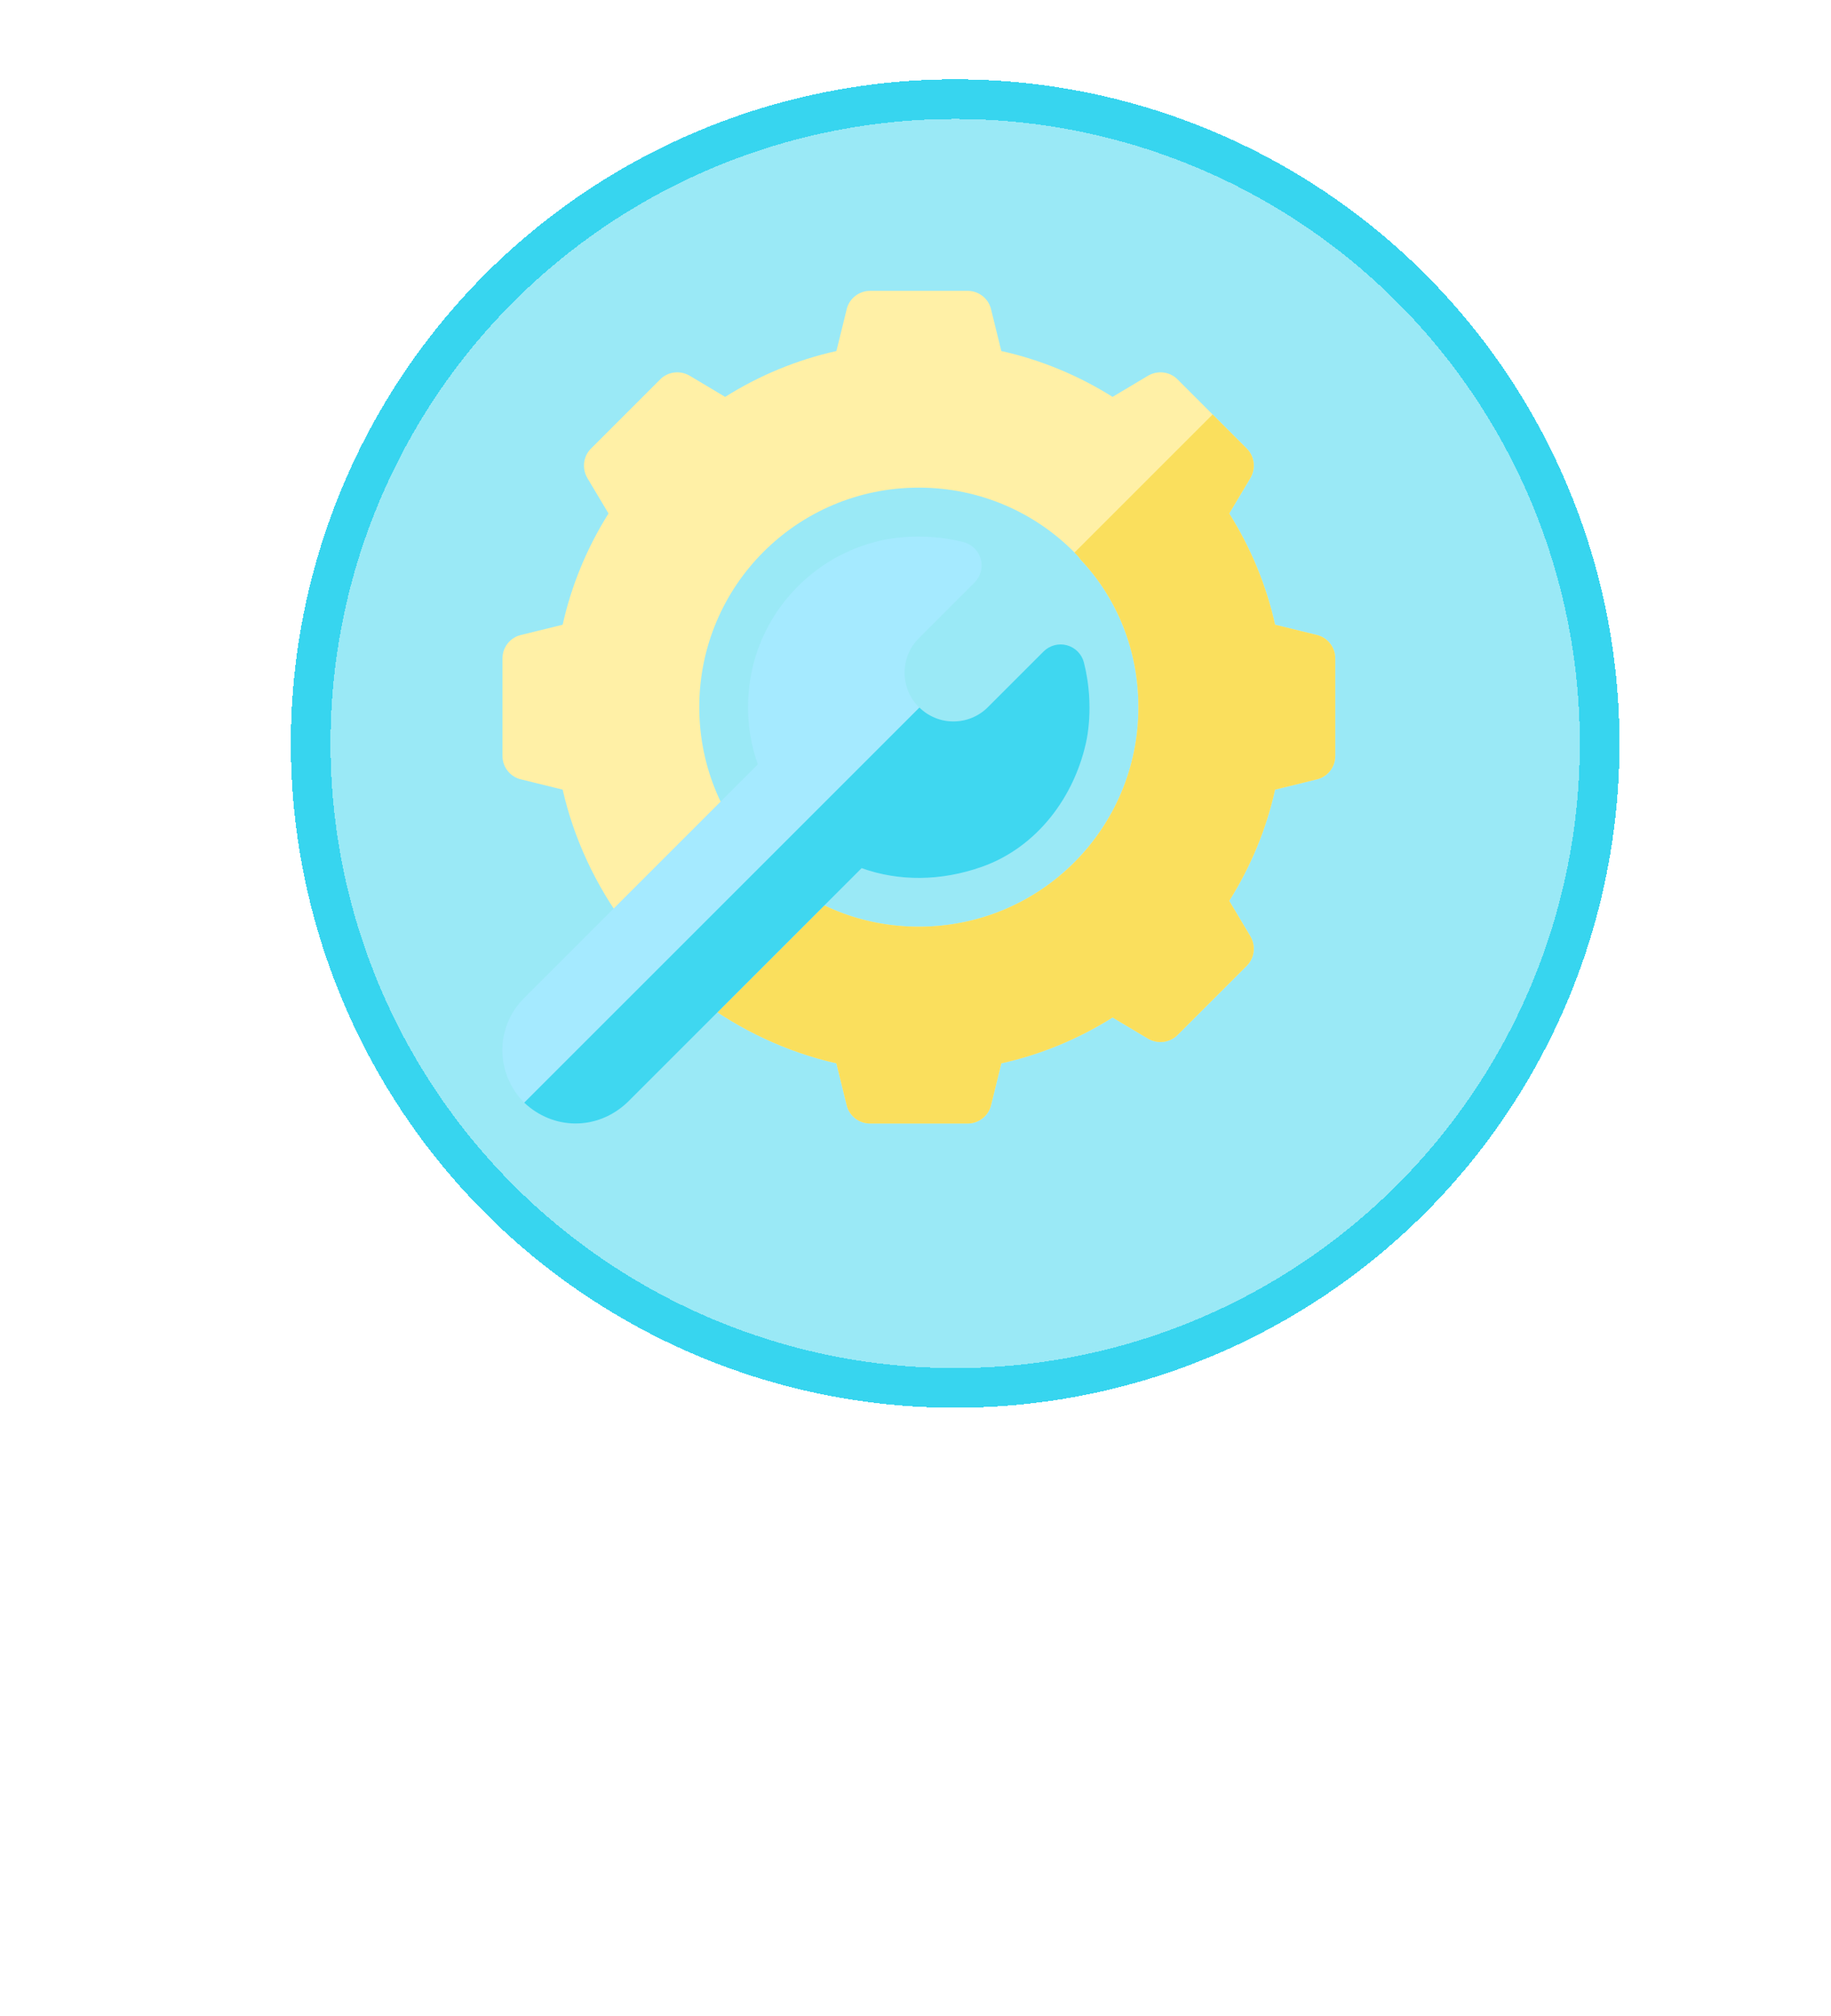 <svg width="277" height="305" viewBox="0 0 277 305" fill="none" xmlns="http://www.w3.org/2000/svg">
<g filter="url(#filter0_d_8994_8632)">
<circle cx="138.5" cy="106.5" r="100.5" fill="#37D5EF" fill-opacity="0.5" shape-rendering="crispEdges"/>
<circle cx="138.5" cy="106.5" r="97.5" stroke="#37D5EF" stroke-width="6" shape-rendering="crispEdges"/>
</g>
<g clip-path="url(#clip0_8994_8632)">
<path d="M199.195 96.074L192.896 94.525C191.567 88.545 189.205 82.861 185.957 77.694L189.132 72.379C190.017 70.903 189.796 69.057 188.614 67.876L183.447 62.709L178.133 57.394C176.952 56.213 175.106 55.992 173.629 56.877L168.314 60.051C163.147 56.804 157.463 54.441 151.484 53.113L149.934 46.813C149.564 45.189 148.088 44.008 146.391 44.008H131.627C129.929 44.008 128.453 45.189 128.084 46.813L126.534 53.113C120.554 54.441 114.87 56.804 109.703 60.051L104.388 56.877C102.912 55.991 101.066 56.213 99.885 57.394L89.402 67.876C88.221 69.057 88 70.903 88.885 72.379L92.059 77.694C88.811 82.861 86.449 88.545 85.121 94.525L78.821 96.075C77.197 96.444 76.016 97.92 76.016 99.618V114.382C76.016 116.079 77.197 117.556 78.821 117.925L85.121 119.475C86.818 126.931 90.14 134.017 94.717 140.145L105.864 151.291C111.991 155.868 119.077 159.19 126.533 160.887L128.083 167.187C128.452 168.81 129.928 169.992 131.626 169.992H146.39C148.087 169.992 149.563 168.811 149.933 167.187L151.483 160.887C157.462 159.559 163.146 157.197 168.313 153.948L173.628 157.123C175.105 158.008 176.95 157.787 178.132 156.606L188.614 146.124C189.795 144.943 190.016 143.097 189.131 141.621L185.956 136.305C189.205 131.138 191.567 125.454 192.896 119.475L199.194 117.925C200.819 117.556 202 116.079 202 114.382V99.618C202 97.92 200.82 96.444 199.195 96.074ZM139.008 140.218C130.372 140.218 122.473 136.97 116.641 131.434C116.272 131.212 115.976 130.917 115.608 130.548C109.554 124.569 105.789 116.227 105.789 107C105.789 88.619 120.627 73.781 139.008 73.781C148.235 73.781 156.577 77.546 162.556 83.599C162.925 83.968 163.221 84.264 163.442 84.632C168.979 90.464 172.227 98.363 172.227 107C172.227 125.381 157.389 140.218 139.008 140.218Z" fill="#FFF0A6"/>
<path d="M202 99.618V114.381C202 116.079 200.82 117.556 199.195 117.924L192.896 119.475C191.567 125.454 189.205 131.138 185.957 136.305L189.131 141.62C190.016 143.097 189.795 144.942 188.614 146.123L178.132 156.605C176.951 157.787 175.105 158.008 173.628 157.122L168.314 153.948C163.147 157.196 157.463 159.558 151.483 160.887L149.933 167.186C149.564 168.81 148.088 169.992 146.39 169.992H131.626C129.929 169.992 128.453 168.81 128.083 167.186L126.533 160.887C119.077 159.19 111.991 155.868 105.864 151.291L100.328 145.754L115.608 130.548C115.977 130.917 116.272 131.212 116.641 131.434C122.473 136.97 130.372 140.218 139.008 140.218C157.389 140.218 172.227 125.381 172.227 107C172.227 98.363 168.979 90.464 163.443 84.632C163.221 84.263 162.926 83.968 162.556 83.599L183.447 62.709L188.614 67.876C189.795 69.057 190.016 70.902 189.131 72.379L185.957 77.694C189.205 82.861 191.567 88.545 192.896 94.524L199.195 96.074C200.82 96.444 202 97.92 202 99.618Z" fill="#FADF5D"/>
<path d="M164.005 100.339C163.682 99.049 162.69 98.033 161.408 97.679C160.126 97.326 158.756 97.691 157.816 98.631L149.447 107C148.055 108.391 146.203 109.156 144.227 109.156C142.252 109.156 140.399 108.392 139.008 107C136.132 104.124 136.132 99.438 139.008 96.562L147.435 88.135C148.362 87.208 148.72 85.855 148.373 84.591C148.026 83.326 147.028 82.344 145.757 82.021C142.593 81.217 138.461 80.844 134.207 81.592C123.794 83.503 115.511 91.786 113.597 102.217C112.772 106.831 113.139 111.426 114.649 115.658C112.549 117.758 80.11 150.196 79.238 151.069C74.909 155.398 74.909 162.44 79.307 166.838C83.663 170.967 90.335 171.141 94.939 166.77L130.35 131.359C136.021 133.383 142.345 133.341 148.534 131.158C156.893 128.208 162.677 120.493 164.415 111.801L164.419 111.783C165.166 107.609 164.8 103.504 164.005 100.339Z" fill="#A5EAFF"/>
<path d="M94.94 166.769L130.35 131.358C136.021 133.382 142.346 133.341 148.535 131.157C156.894 128.207 162.678 120.493 164.416 111.801L164.42 111.783C165.173 107.57 164.793 103.429 163.984 100.252C163.66 98.981 162.678 97.981 161.413 97.635C160.149 97.288 158.797 97.649 157.87 98.577L149.447 107C148.056 108.391 146.203 109.155 144.228 109.155C142.286 109.155 140.474 108.401 139.091 107.055L79.307 166.838C83.663 170.967 90.335 171.141 94.94 166.769Z" fill="#3FD7F0"/>
</g>
<path d="M9.832 236.6H29.95V241.976H16.594V247.898H28.522V253.274H16.594V260.624H29.95V266H9.832V236.6ZM40.59 250.964L31.77 236.6H39.372L44.496 245.462L49.62 236.6H57.222L48.402 250.964L57.6 266H50.124L44.496 256.634L38.91 266H31.392L40.59 250.964ZM60.291 236.6H70.454C73.983 236.6 76.656 237.412 78.477 239.036C80.325 240.632 81.249 242.998 81.249 246.134C81.249 249.438 80.311 251.944 78.434 253.652C76.587 255.36 73.856 256.214 70.245 256.214H67.052V266H60.291V236.6ZM70.707 250.88C71.995 250.88 72.975 250.488 73.647 249.704C74.319 248.92 74.654 247.786 74.654 246.302C74.654 244.874 74.29 243.796 73.562 243.068C72.862 242.34 71.812 241.976 70.412 241.976H67.052V250.88H70.707ZM84.31 236.6H104.428V241.976H91.072V247.898H103V253.274H91.072V260.624H104.428V266H84.31V236.6ZM107.55 236.6H118.344C125.092 236.6 128.466 239.372 128.466 244.916C128.466 246.82 128.074 248.458 127.29 249.83C126.534 251.202 125.428 252.224 123.972 252.896V252.98C124.476 253.344 124.868 253.694 125.148 254.03C125.428 254.366 125.652 254.73 125.82 255.122L130.104 266H122.964L119.688 257.222C119.38 256.438 118.974 255.92 118.47 255.668C117.994 255.416 117.126 255.29 115.866 255.29H114.312V266H107.55V236.6ZM117.588 249.956C118.96 249.956 120.01 249.606 120.738 248.906C121.494 248.178 121.872 247.142 121.872 245.798C121.872 243.25 120.416 241.976 117.504 241.976H114.312V249.956H117.588ZM132.699 236.6H139.461V266H132.699V236.6ZM144.761 236.6H164.879V241.976H151.523V247.898H163.451V253.274H151.523V260.624H164.879V266H144.761V236.6ZM192.193 236.6V266H186.061L174.721 247.982V266H168.001V236.6H174.427L185.473 254.282V236.6H192.193ZM209.048 266.42C206.248 266.42 203.798 265.804 201.698 264.572C199.598 263.34 197.974 261.59 196.826 259.322C195.706 257.026 195.146 254.352 195.146 251.3C195.146 248.248 195.706 245.588 196.826 243.32C197.974 241.024 199.598 239.26 201.698 238.028C203.798 236.796 206.248 236.18 209.048 236.18C211.512 236.18 213.64 236.656 215.432 237.608C217.224 238.532 218.54 239.848 219.38 241.556L215.516 244.874C214.06 242.662 211.932 241.556 209.132 241.556C206.752 241.556 204.946 242.382 203.714 244.034C202.51 245.658 201.908 248.08 201.908 251.3C201.908 254.492 202.51 256.914 203.714 258.566C204.918 260.218 206.682 261.044 209.006 261.044C211.946 261.044 214.116 259.938 215.516 257.726L219.38 261.044C218.54 262.752 217.224 264.082 215.432 265.034C213.64 265.958 211.512 266.42 209.048 266.42ZM222.07 236.6H242.188V241.976H228.832V247.898H240.76V253.274H228.832V260.624H242.188V266H222.07V236.6ZM245.31 236.6H256.188C264.336 236.6 268.41 241.318 268.41 250.754C268.41 254.422 267.948 257.362 267.024 259.574C266.128 261.786 264.7 263.41 262.74 264.446C260.808 265.482 258.246 266 255.054 266H245.31V236.6ZM255.684 260.624C257.168 260.624 258.344 260.302 259.212 259.658C260.08 259.014 260.71 257.978 261.102 256.55C261.494 255.122 261.69 253.19 261.69 250.754C261.69 247.59 261.256 245.336 260.388 243.992C259.548 242.648 258.106 241.976 256.062 241.976H252.072V260.624H255.684Z" fill="white"/>
<path d="M116.18 284.66H111.9V283H122.62V284.66H118.36V297H116.18V284.66ZM125.507 283H134.207V284.78H127.687V288.76H133.507V290.54H127.687V295.22H134.207V297H125.507V283ZM144.839 294.22H139.619L138.759 297H136.439L141.239 283H143.219L148.019 297H145.699L144.839 294.22ZM144.279 292.44L142.239 285.82L140.179 292.44H144.279ZM163.886 283V297H161.746V287.18L158.146 297H156.626L153.026 287.18V297H150.886V283H153.306L157.386 294.4L161.466 283H163.886Z" fill="white"/>
<defs>
<filter id="filter0_d_8994_8632" x="32" y="0" width="225" height="225" filterUnits="userSpaceOnUse" color-interpolation-filters="sRGB">
<feFlood flood-opacity="0" result="BackgroundImageFix"/>
<feColorMatrix in="SourceAlpha" type="matrix" values="0 0 0 0 0 0 0 0 0 0 0 0 0 0 0 0 0 0 127 0" result="hardAlpha"/>
<feOffset dx="6" dy="6"/>
<feGaussianBlur stdDeviation="6"/>
<feComposite in2="hardAlpha" operator="out"/>
<feColorMatrix type="matrix" values="0 0 0 0 0 0 0 0 0 0 0 0 0 0 0 0 0 0 0.25 0"/>
<feBlend mode="normal" in2="BackgroundImageFix" result="effect1_dropShadow_8994_8632"/>
<feBlend mode="normal" in="SourceGraphic" in2="effect1_dropShadow_8994_8632" result="shape"/>
</filter>
<clipPath id="clip0_8994_8632">
<rect width="126" height="126" fill="white" transform="translate(76 44)"/>
</clipPath>
</defs>
</svg>
